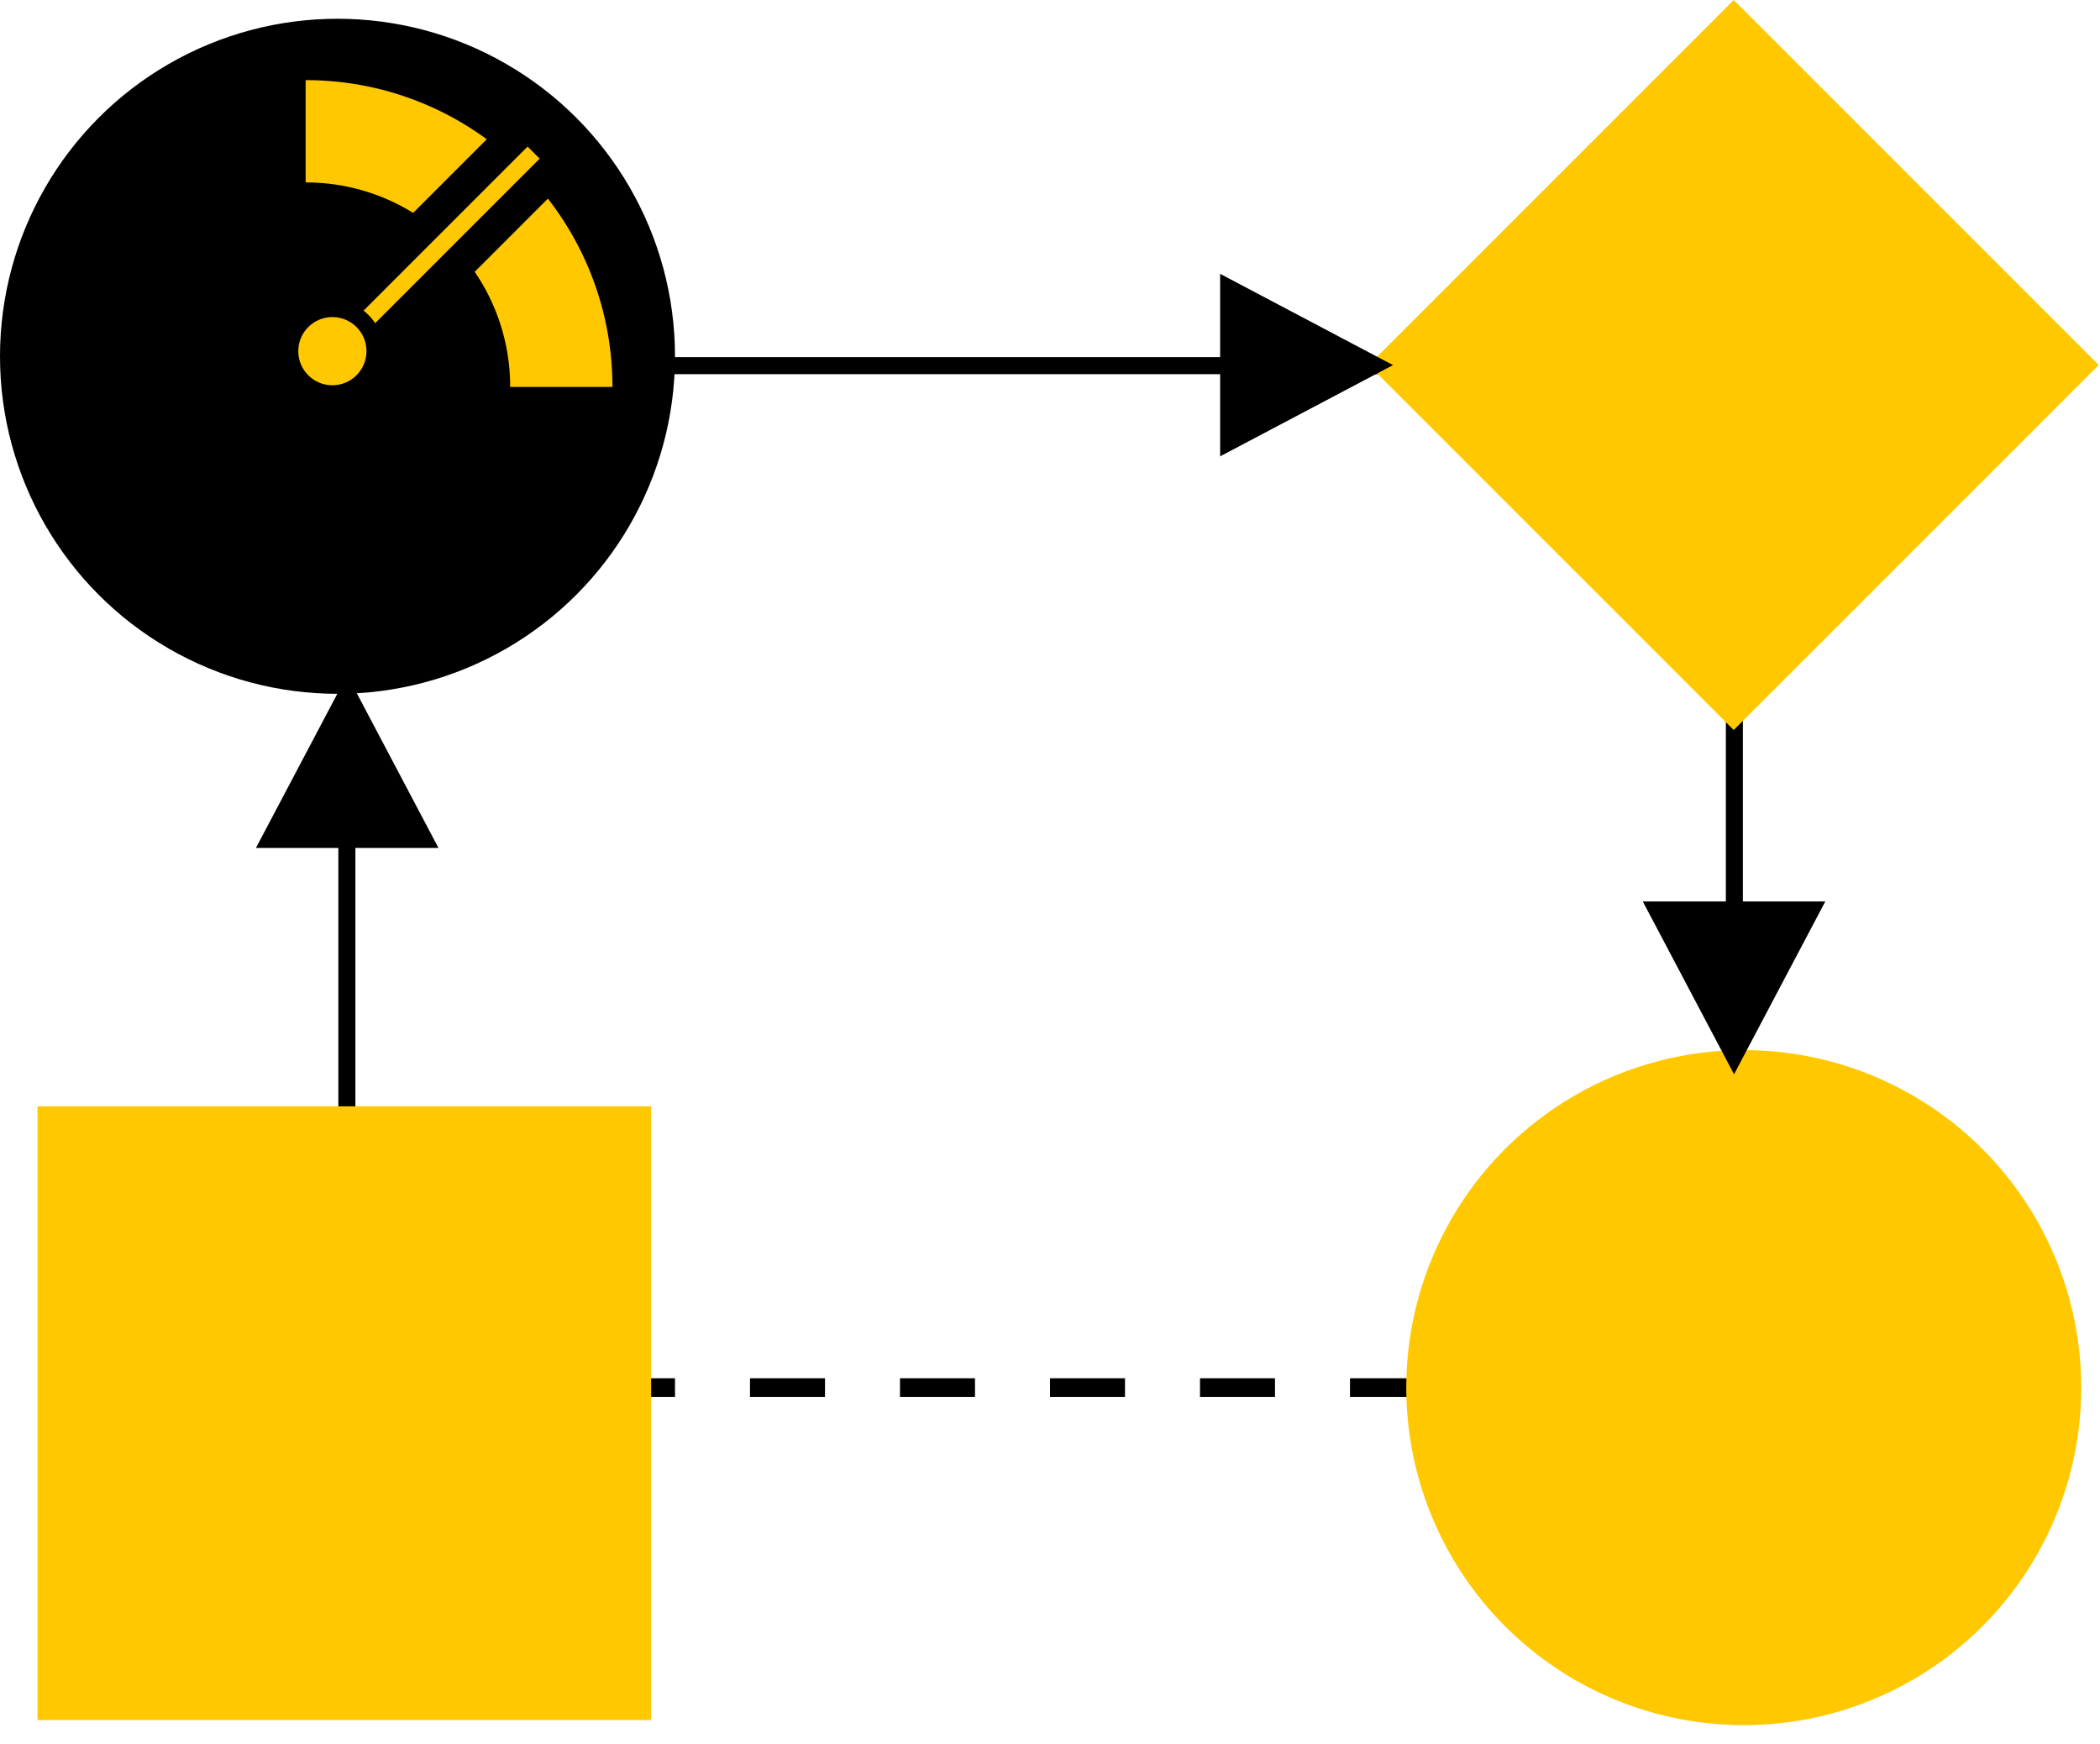 <svg width="112" height="93" viewBox="0 0 112 93" fill="none" xmlns="http://www.w3.org/2000/svg">
<path d="M32 74H78" stroke="black" stroke-dasharray="4 4"/>
<path d="M18.5 75.5V19.5H92.5V75.009" stroke="black" stroke-width="0.909"/>
<rect x="92.465" width="27.529" height="27.529" transform="rotate(45 92.465 0)" fill="#FFC800"/>
<rect x="2" y="59" width="32.727" height="32.727" fill="#FFC800"/>
<circle cx="93" cy="74" r="18" fill="#FFC800"/>
<circle cx="18" cy="19" r="18" fill="black"/>
<path d="M29.937 20.636C29.937 13.105 23.832 7 16.301 7" stroke="#FFC800" stroke-width="5.455"/>
<rect x="16.015" y="18.656" width="17.146" height="2.727" transform="rotate(-45 16.015 18.656)" fill="#FFC800" stroke="black" stroke-width="1.818"/>
<circle cx="17.727" cy="18.727" r="2.273" fill="#FFC800" stroke="black" stroke-width="0.909"/>
<path d="M18.518 36L23.384 45.218H13.651L18.518 36Z" fill="black"/>
<path d="M92.482 57.291L87.615 48.073L97.349 48.073L92.482 57.291Z" fill="black"/>
<path d="M74.293 19.47L65.074 24.336L65.074 14.603L74.293 19.47Z" fill="black"/>
</svg>
